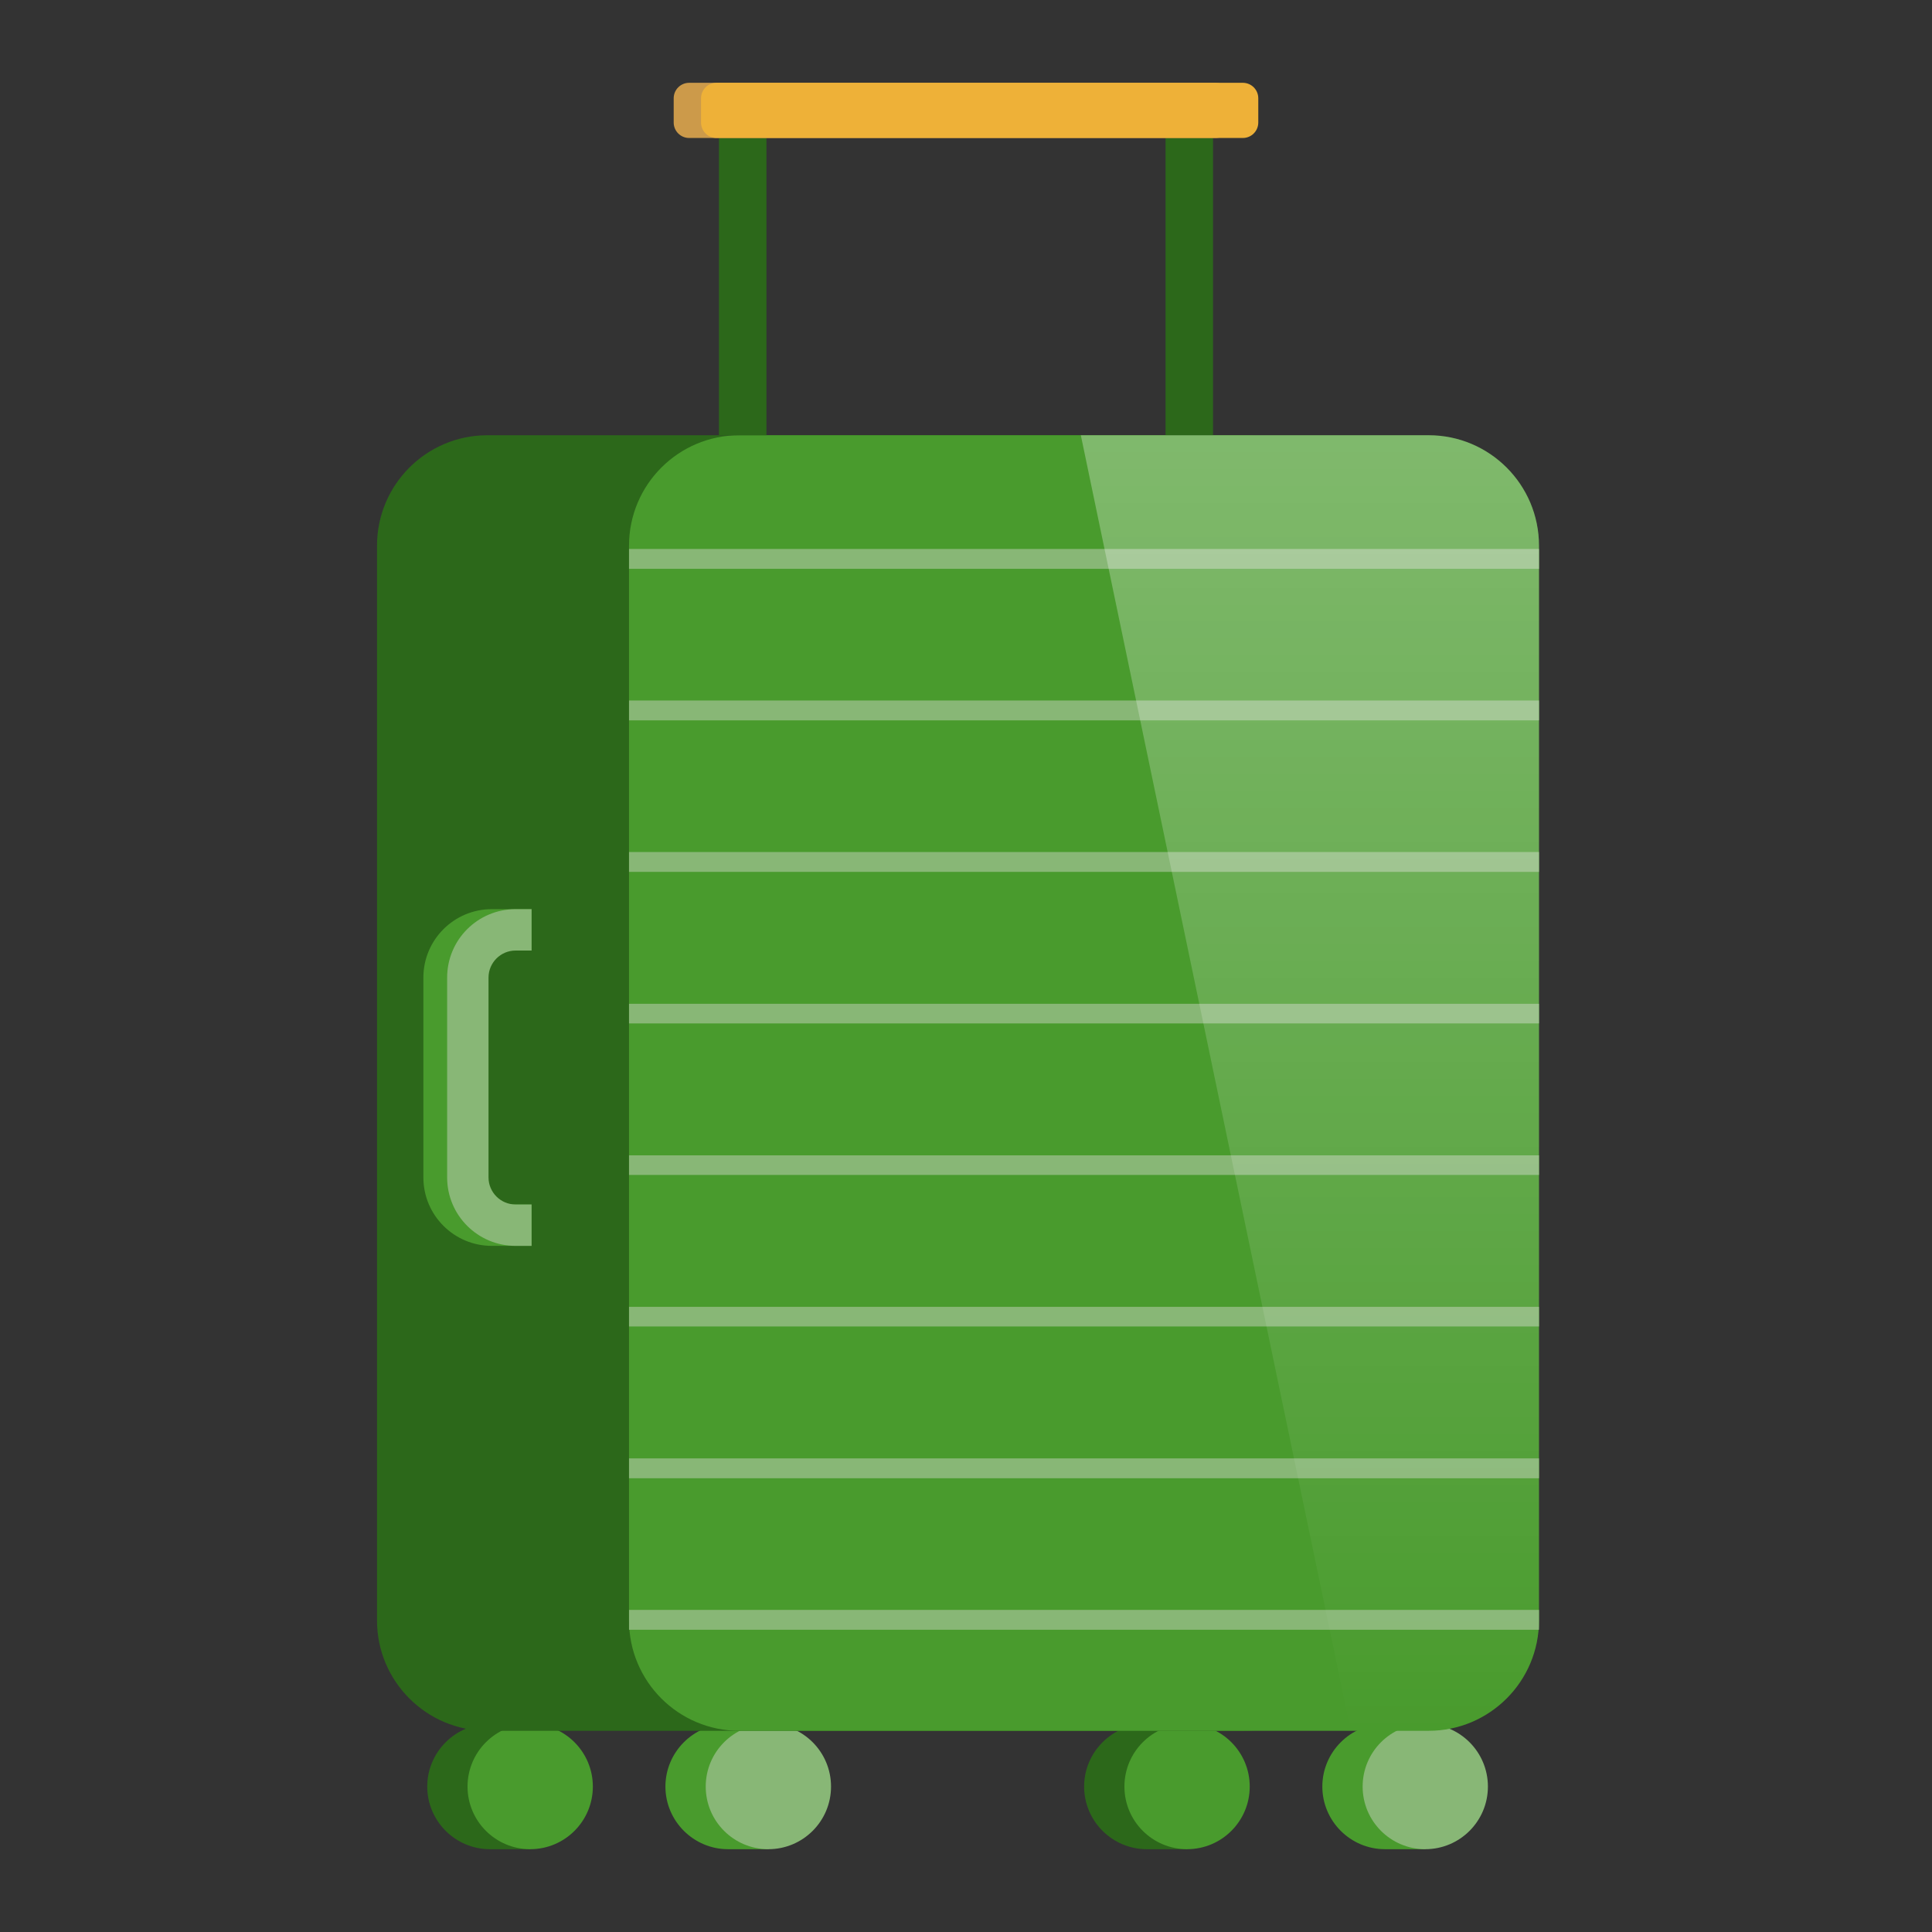 <svg width="64" height="64" viewBox="0 0 64 64" fill="none" xmlns="http://www.w3.org/2000/svg">
<rect x="0" y="0" width="64" height="64" fill="#333333" stroke="none"/>
<g clip-path="url(#clip0_1732_4165)">
<g clip-path="url(#clip1_1732_4165)">
<path d="M24.118 57.106H25.453V61.257H24.118C22.976 61.257 22.043 60.325 22.043 59.182C22.043 58.039 22.976 57.106 24.118 57.106Z" fill="#499B2D"/>
<path d="M25.453 61.257C26.6 61.257 27.529 60.328 27.529 59.182C27.529 58.036 26.6 57.106 25.453 57.106C24.307 57.106 23.378 58.036 23.378 59.182C23.378 60.328 24.307 61.257 25.453 61.257Z" fill="#88B776"/>
<path d="M16.229 57.106H17.564V61.257H16.229C15.086 61.257 14.153 60.325 14.153 59.182C14.153 58.039 15.086 57.106 16.229 57.106Z" fill="#2C681A"/>
<path d="M17.564 61.257C18.71 61.257 19.639 60.328 19.639 59.182C19.639 58.036 18.71 57.106 17.564 57.106C16.418 57.106 15.488 58.036 15.488 59.182C15.488 60.328 16.418 61.257 17.564 61.257Z" fill="#499B2D"/>
<path d="M45.879 57.106H47.214V61.257H45.879C44.736 61.257 43.804 60.325 43.804 59.182C43.804 58.039 44.736 57.106 45.879 57.106Z" fill="#499B2D"/>
<path d="M47.214 61.257C48.36 61.257 49.289 60.328 49.289 59.182C49.289 58.036 48.36 57.106 47.214 57.106C46.068 57.106 45.139 58.036 45.139 59.182C45.139 60.328 46.068 61.257 47.214 61.257Z" fill="#88B776"/>
<path d="M37.989 57.106H39.323V61.257H37.989C36.846 61.257 35.913 60.325 35.913 59.182C35.913 58.039 36.846 57.106 37.989 57.106Z" fill="#2C681A"/>
<path d="M39.324 61.257C40.47 61.257 41.399 60.328 41.399 59.182C41.399 58.036 40.47 57.106 39.324 57.106C38.177 57.106 37.248 58.036 37.248 59.182C37.248 60.328 38.177 61.257 39.324 61.257Z" fill="#499B2D"/>
<path d="M41.198 14.418H16.146C14.127 14.418 12.489 16.056 12.489 18.076V53.678C12.489 55.698 14.127 57.335 16.146 57.335H41.198C43.218 57.335 44.855 55.698 44.855 53.678V18.076C44.855 16.056 43.218 14.418 41.198 14.418Z" fill="#2C681A"/>
<path d="M47.324 14.418H24.494C22.474 14.418 20.837 16.056 20.837 18.076V53.678C20.837 55.698 22.474 57.335 24.494 57.335H47.324C49.344 57.335 50.981 55.698 50.981 53.678V18.076C50.981 16.056 49.344 14.418 47.324 14.418Z" fill="#499B2D"/>
<path d="M25.39 4.571H23.817V14.418H25.39V4.571Z" fill="#2C681A"/>
<path d="M40.183 4.571H38.61V14.418H40.183V4.571Z" fill="#2C681A"/>
<path d="M40.265 2.743H22.829C22.547 2.743 22.317 2.972 22.317 3.255V4.059C22.317 4.342 22.547 4.571 22.829 4.571H40.265C40.548 4.571 40.777 4.342 40.777 4.059V3.255C40.777 2.972 40.548 2.743 40.265 2.743Z" fill="#CC9A4A"/>
<path d="M41.17 2.743H23.735C23.452 2.743 23.223 2.972 23.223 3.255V4.059C23.223 4.342 23.452 4.571 23.735 4.571H41.17C41.453 4.571 41.682 4.342 41.682 4.059V3.255C41.682 2.972 41.453 2.743 41.17 2.743Z" fill="#EEB138"/>
<path d="M50.981 18.185H20.837V18.843H50.981V18.185Z" fill="#88B776"/>
<path d="M50.981 23.205H20.837V23.863H50.981V23.205Z" fill="#88B776"/>
<path d="M50.981 28.224H20.837V28.882H50.981V28.224Z" fill="#88B776"/>
<path d="M50.981 33.252H20.837V33.902H50.981V33.252Z" fill="#88B776"/>
<path d="M50.981 38.272H20.837V38.921H50.981V38.272Z" fill="#88B776"/>
<path d="M50.981 43.291H20.837V43.941H50.981V43.291Z" fill="#88B776"/>
<path d="M50.981 48.311H20.837V48.969H50.981V48.311Z" fill="#88B776"/>
<path d="M50.981 53.33H20.837V53.988H50.981V53.33Z" fill="#88B776"/>
<path d="M17.609 41.271H16.293C15.04 41.271 14.025 40.256 14.025 39.004V32.384C14.025 31.132 15.04 30.117 16.293 30.117H17.609V31.488H16.293C15.799 31.488 15.397 31.89 15.397 32.384V39.004C15.397 39.497 15.799 39.9 16.293 39.9H17.609V41.271Z" fill="#499B2D"/>
<path d="M17.609 41.271H17.079C15.826 41.271 14.812 40.256 14.812 39.004V32.384C14.812 31.132 15.826 30.117 17.079 30.117H17.609V31.488H17.079C16.585 31.488 16.183 31.89 16.183 32.384V39.004C16.183 39.497 16.585 39.9 17.079 39.9H17.609V41.271Z" fill="#88B776"/>
<path d="M50.981 18.076V53.678C50.981 55.699 49.344 57.335 47.324 57.335H44.745L35.804 14.418H47.324C49.344 14.418 50.981 16.055 50.981 18.076Z" fill="url(#paint0_linear_1732_4165)"/>
</g>
</g>
<defs>
<linearGradient id="paint0_linear_1732_4165" x1="43.392" y1="14.418" x2="43.392" y2="57.335" gradientUnits="userSpaceOnUse">
<stop stop-color="white" stop-opacity="0.3"/>
<stop offset="1" stop-color="white" stop-opacity="0"/>
</linearGradient>
<clipPath id="clip0_1732_4165">
<rect width="64" height="64" fill="white"/>
</clipPath>
<clipPath id="clip1_1732_4165">
<rect width="64" height="64" fill="white"/>
</clipPath>
</defs>
</svg>
